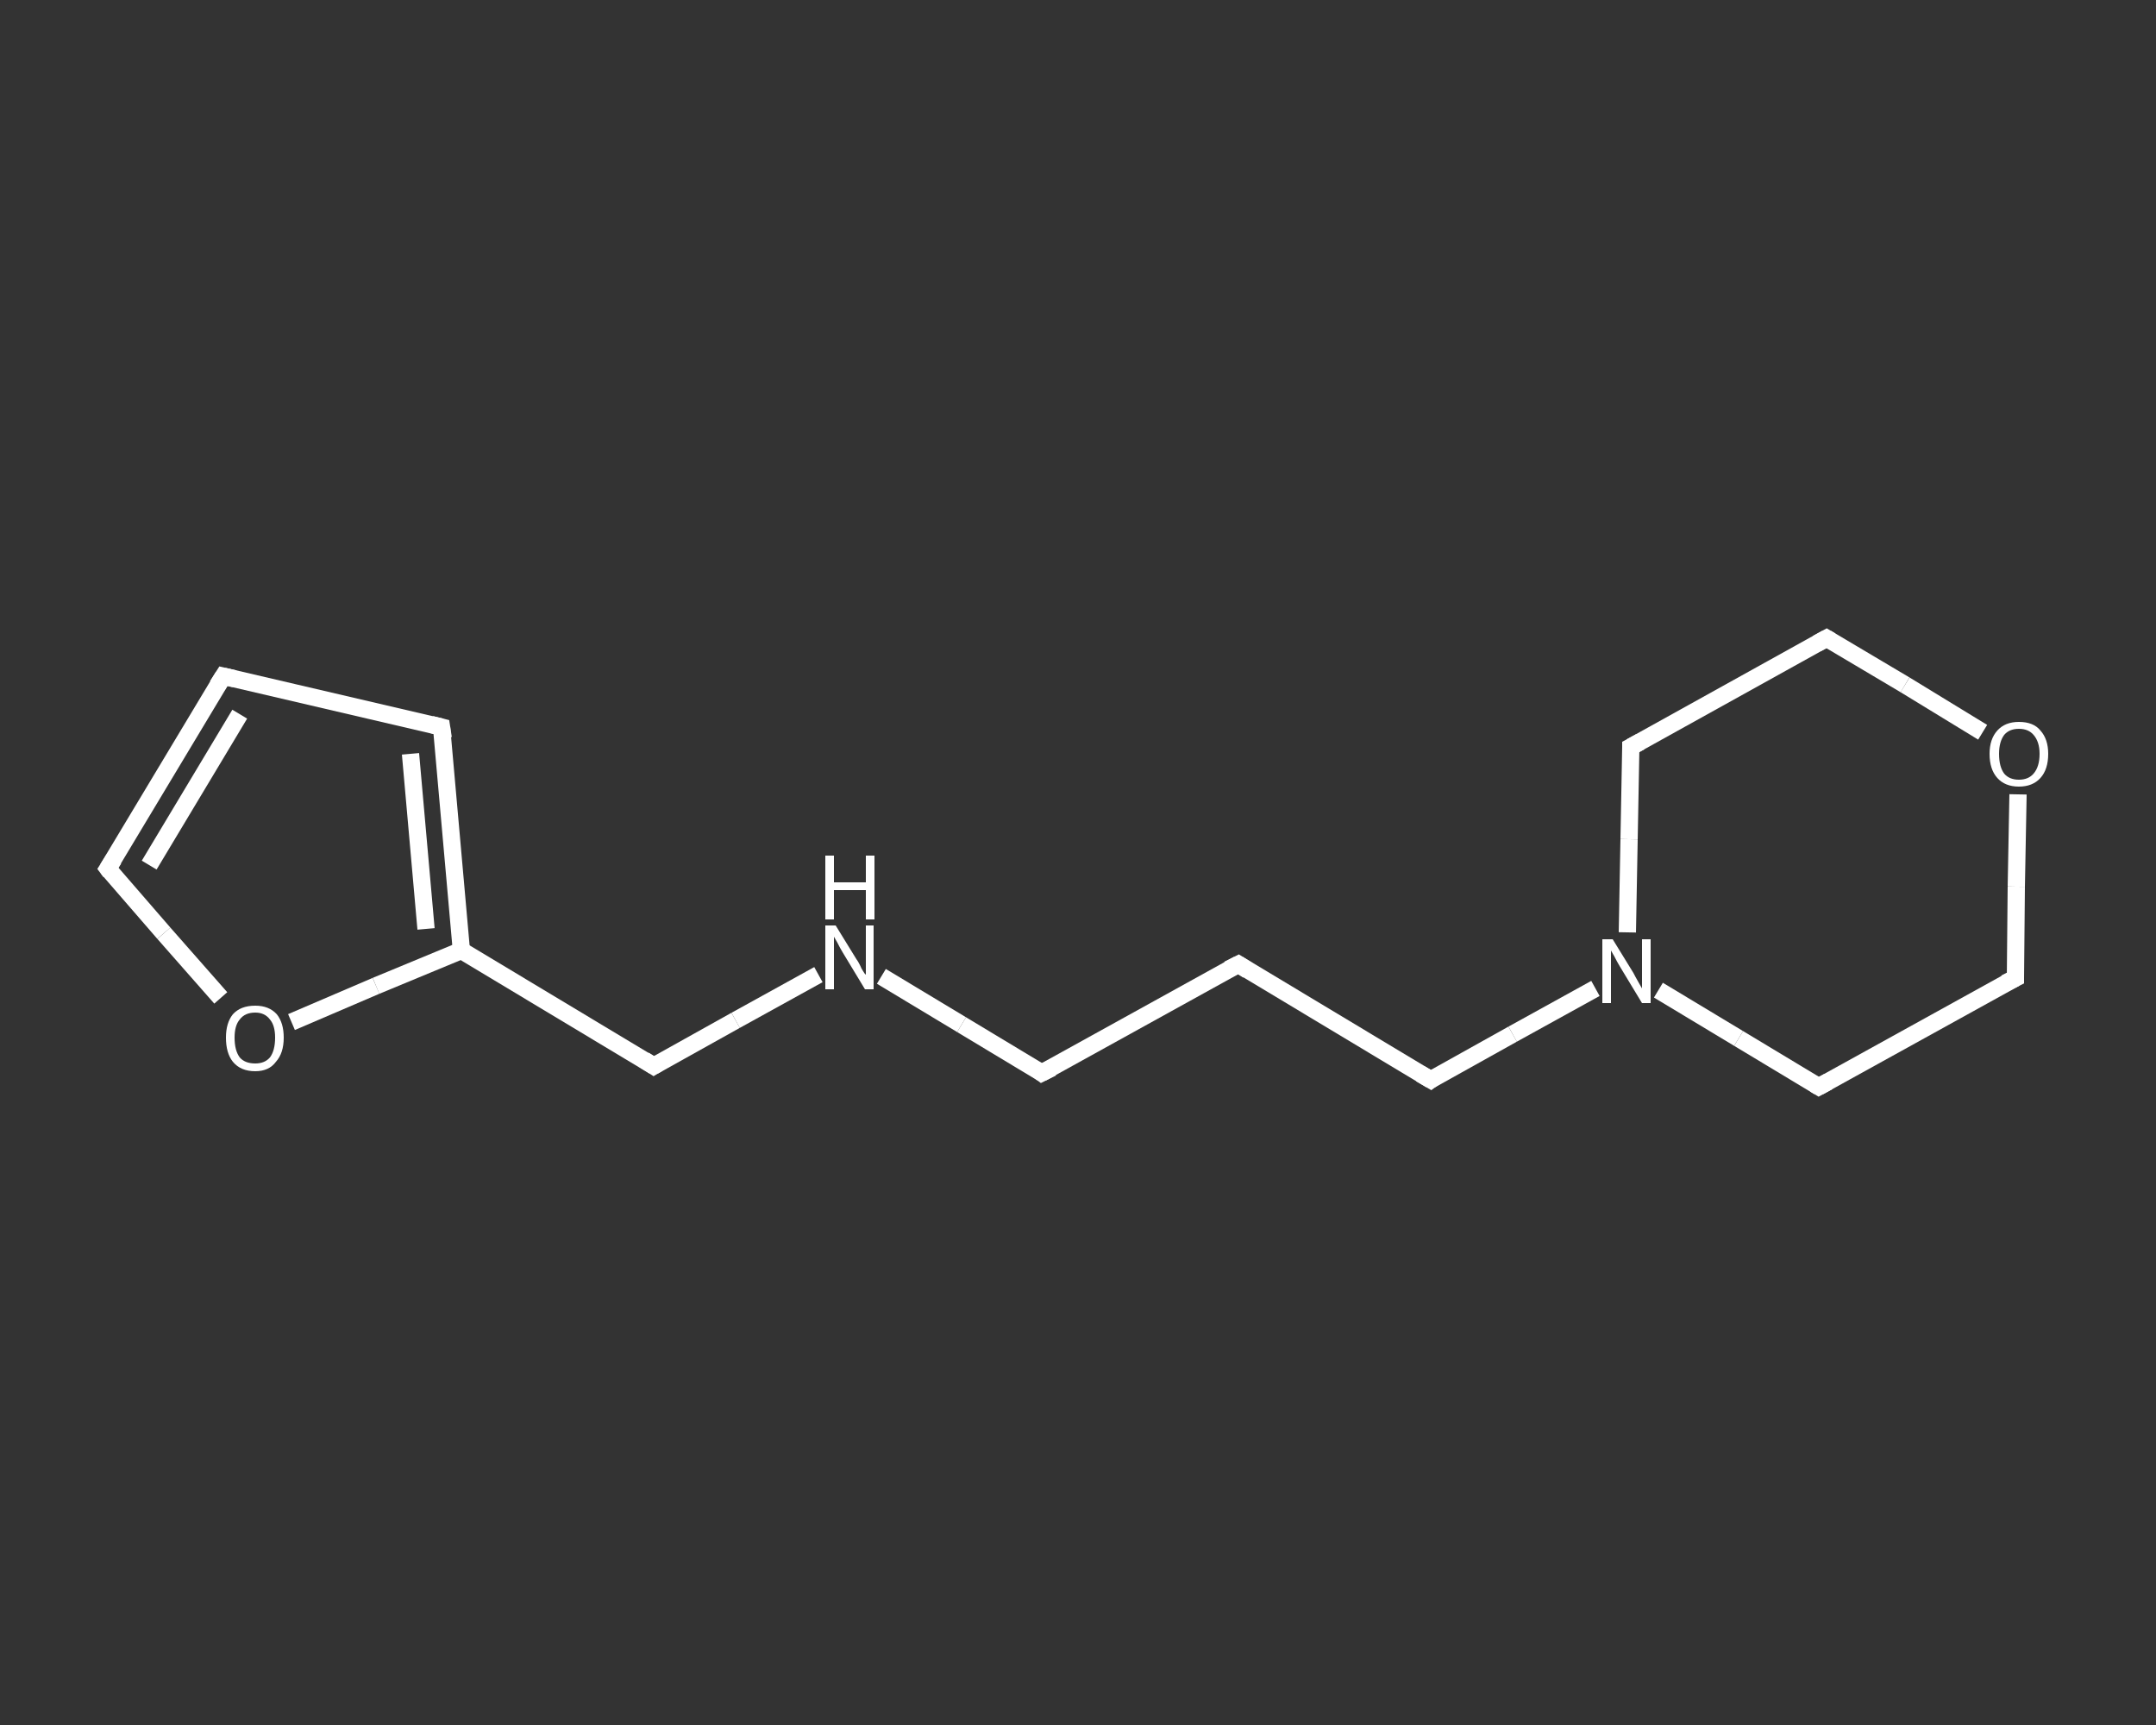 <?xml version='1.0' encoding='iso-8859-1'?>
<svg version='1.1' baseProfile='full'
              xmlns='http://www.w3.org/2000/svg'
                      xmlns:rdkit='http://www.rdkit.org/xml'
                      xmlns:xlink='http://www.w3.org/1999/xlink'
                  xml:space='preserve'
width='250px' height='200px' viewBox='0 0 250 200'>
<rect x="0" y="0" width="250" height="200" fill="#333333" stroke="none"/>
<!-- END OF HEADER -->
<rect style='opacity:1.0;fill:transparent;stroke:none' width='250.0' height='200.0' x='0.0' y='0.0'> </rect>
<path class='bond-0 atom-0 atom-1' d='M 25.9,78.4 L 12.5,100.7' style='fill:none;fill-rule:evenodd;stroke:#FFFFFF;stroke-width:2.0px;stroke-linecap:butt;stroke-linejoin:miter;stroke-opacity:1' />
<path class='bond-0 atom-0 atom-1' d='M 27.8,82.8 L 17.3,100.3' style='fill:none;fill-rule:evenodd;stroke:#FFFFFF;stroke-width:2.0px;stroke-linecap:butt;stroke-linejoin:miter;stroke-opacity:1' />
<path class='bond-1 atom-1 atom-2' d='M 12.5,100.7 L 19.0,108.2' style='fill:none;fill-rule:evenodd;stroke:#FFFFFF;stroke-width:2.0px;stroke-linecap:butt;stroke-linejoin:miter;stroke-opacity:1' />
<path class='bond-1 atom-1 atom-2' d='M 19.0,108.2 L 25.6,115.7' style='fill:none;fill-rule:evenodd;stroke:#FFFFFF;stroke-width:2.0px;stroke-linecap:butt;stroke-linejoin:miter;stroke-opacity:1' />
<path class='bond-2 atom-2 atom-3' d='M 33.8,118.5 L 43.6,114.3' style='fill:none;fill-rule:evenodd;stroke:#FFFFFF;stroke-width:2.0px;stroke-linecap:butt;stroke-linejoin:miter;stroke-opacity:1' />
<path class='bond-2 atom-2 atom-3' d='M 43.6,114.3 L 53.5,110.2' style='fill:none;fill-rule:evenodd;stroke:#FFFFFF;stroke-width:2.0px;stroke-linecap:butt;stroke-linejoin:miter;stroke-opacity:1' />
<path class='bond-3 atom-3 atom-4' d='M 53.5,110.2 L 75.8,123.6' style='fill:none;fill-rule:evenodd;stroke:#FFFFFF;stroke-width:2.0px;stroke-linecap:butt;stroke-linejoin:miter;stroke-opacity:1' />
<path class='bond-4 atom-4 atom-5' d='M 75.8,123.6 L 85.3,118.3' style='fill:none;fill-rule:evenodd;stroke:#FFFFFF;stroke-width:2.0px;stroke-linecap:butt;stroke-linejoin:miter;stroke-opacity:1' />
<path class='bond-4 atom-4 atom-5' d='M 85.3,118.3 L 94.9,113.0' style='fill:none;fill-rule:evenodd;stroke:#FFFFFF;stroke-width:2.0px;stroke-linecap:butt;stroke-linejoin:miter;stroke-opacity:1' />
<path class='bond-5 atom-5 atom-6' d='M 102.2,113.2 L 111.5,118.8' style='fill:none;fill-rule:evenodd;stroke:#FFFFFF;stroke-width:2.0px;stroke-linecap:butt;stroke-linejoin:miter;stroke-opacity:1' />
<path class='bond-5 atom-5 atom-6' d='M 111.5,118.8 L 120.8,124.4' style='fill:none;fill-rule:evenodd;stroke:#FFFFFF;stroke-width:2.0px;stroke-linecap:butt;stroke-linejoin:miter;stroke-opacity:1' />
<path class='bond-6 atom-6 atom-7' d='M 120.8,124.4 L 143.6,111.8' style='fill:none;fill-rule:evenodd;stroke:#FFFFFF;stroke-width:2.0px;stroke-linecap:butt;stroke-linejoin:miter;stroke-opacity:1' />
<path class='bond-7 atom-7 atom-8' d='M 143.6,111.8 L 165.9,125.2' style='fill:none;fill-rule:evenodd;stroke:#FFFFFF;stroke-width:2.0px;stroke-linecap:butt;stroke-linejoin:miter;stroke-opacity:1' />
<path class='bond-8 atom-8 atom-9' d='M 165.9,125.2 L 175.4,119.9' style='fill:none;fill-rule:evenodd;stroke:#FFFFFF;stroke-width:2.0px;stroke-linecap:butt;stroke-linejoin:miter;stroke-opacity:1' />
<path class='bond-8 atom-8 atom-9' d='M 175.4,119.9 L 185.0,114.6' style='fill:none;fill-rule:evenodd;stroke:#FFFFFF;stroke-width:2.0px;stroke-linecap:butt;stroke-linejoin:miter;stroke-opacity:1' />
<path class='bond-9 atom-9 atom-10' d='M 192.3,114.8 L 201.6,120.4' style='fill:none;fill-rule:evenodd;stroke:#FFFFFF;stroke-width:2.0px;stroke-linecap:butt;stroke-linejoin:miter;stroke-opacity:1' />
<path class='bond-9 atom-9 atom-10' d='M 201.6,120.4 L 210.9,126.0' style='fill:none;fill-rule:evenodd;stroke:#FFFFFF;stroke-width:2.0px;stroke-linecap:butt;stroke-linejoin:miter;stroke-opacity:1' />
<path class='bond-10 atom-10 atom-11' d='M 210.9,126.0 L 233.7,113.4' style='fill:none;fill-rule:evenodd;stroke:#FFFFFF;stroke-width:2.0px;stroke-linecap:butt;stroke-linejoin:miter;stroke-opacity:1' />
<path class='bond-11 atom-11 atom-12' d='M 233.7,113.4 L 233.8,102.8' style='fill:none;fill-rule:evenodd;stroke:#FFFFFF;stroke-width:2.0px;stroke-linecap:butt;stroke-linejoin:miter;stroke-opacity:1' />
<path class='bond-11 atom-11 atom-12' d='M 233.8,102.8 L 234.0,92.1' style='fill:none;fill-rule:evenodd;stroke:#FFFFFF;stroke-width:2.0px;stroke-linecap:butt;stroke-linejoin:miter;stroke-opacity:1' />
<path class='bond-12 atom-12 atom-13' d='M 229.9,84.9 L 220.9,79.4' style='fill:none;fill-rule:evenodd;stroke:#FFFFFF;stroke-width:2.0px;stroke-linecap:butt;stroke-linejoin:miter;stroke-opacity:1' />
<path class='bond-12 atom-12 atom-13' d='M 220.9,79.4 L 211.8,74.0' style='fill:none;fill-rule:evenodd;stroke:#FFFFFF;stroke-width:2.0px;stroke-linecap:butt;stroke-linejoin:miter;stroke-opacity:1' />
<path class='bond-13 atom-13 atom-14' d='M 211.8,74.0 L 189.1,86.6' style='fill:none;fill-rule:evenodd;stroke:#FFFFFF;stroke-width:2.0px;stroke-linecap:butt;stroke-linejoin:miter;stroke-opacity:1' />
<path class='bond-14 atom-3 atom-15' d='M 53.5,110.2 L 51.2,84.3' style='fill:none;fill-rule:evenodd;stroke:#FFFFFF;stroke-width:2.0px;stroke-linecap:butt;stroke-linejoin:miter;stroke-opacity:1' />
<path class='bond-14 atom-3 atom-15' d='M 49.4,107.7 L 47.6,87.4' style='fill:none;fill-rule:evenodd;stroke:#FFFFFF;stroke-width:2.0px;stroke-linecap:butt;stroke-linejoin:miter;stroke-opacity:1' />
<path class='bond-15 atom-15 atom-0' d='M 51.2,84.3 L 25.9,78.4' style='fill:none;fill-rule:evenodd;stroke:#FFFFFF;stroke-width:2.0px;stroke-linecap:butt;stroke-linejoin:miter;stroke-opacity:1' />
<path class='bond-16 atom-14 atom-9' d='M 189.1,86.6 L 188.9,97.3' style='fill:none;fill-rule:evenodd;stroke:#FFFFFF;stroke-width:2.0px;stroke-linecap:butt;stroke-linejoin:miter;stroke-opacity:1' />
<path class='bond-16 atom-14 atom-9' d='M 188.9,97.3 L 188.7,108.1' style='fill:none;fill-rule:evenodd;stroke:#FFFFFF;stroke-width:2.0px;stroke-linecap:butt;stroke-linejoin:miter;stroke-opacity:1' />
<path d='M 25.2,79.5 L 25.9,78.4 L 27.2,78.7' style='fill:none;stroke:#FFFFFF;stroke-width:2.0px;stroke-linecap:butt;stroke-linejoin:miter;stroke-opacity:1;' />
<path d='M 13.2,99.6 L 12.5,100.7 L 12.8,101.1' style='fill:none;stroke:#FFFFFF;stroke-width:2.0px;stroke-linecap:butt;stroke-linejoin:miter;stroke-opacity:1;' />
<path d='M 74.7,122.9 L 75.8,123.6 L 76.3,123.3' style='fill:none;stroke:#FFFFFF;stroke-width:2.0px;stroke-linecap:butt;stroke-linejoin:miter;stroke-opacity:1;' />
<path d='M 120.4,124.1 L 120.8,124.4 L 122.0,123.8' style='fill:none;stroke:#FFFFFF;stroke-width:2.0px;stroke-linecap:butt;stroke-linejoin:miter;stroke-opacity:1;' />
<path d='M 142.4,112.4 L 143.6,111.8 L 144.7,112.5' style='fill:none;stroke:#FFFFFF;stroke-width:2.0px;stroke-linecap:butt;stroke-linejoin:miter;stroke-opacity:1;' />
<path d='M 164.7,124.5 L 165.9,125.2 L 166.3,124.9' style='fill:none;stroke:#FFFFFF;stroke-width:2.0px;stroke-linecap:butt;stroke-linejoin:miter;stroke-opacity:1;' />
<path d='M 210.4,125.7 L 210.9,126.0 L 212.0,125.4' style='fill:none;stroke:#FFFFFF;stroke-width:2.0px;stroke-linecap:butt;stroke-linejoin:miter;stroke-opacity:1;' />
<path d='M 232.5,114.0 L 233.7,113.4 L 233.7,112.9' style='fill:none;stroke:#FFFFFF;stroke-width:2.0px;stroke-linecap:butt;stroke-linejoin:miter;stroke-opacity:1;' />
<path d='M 212.3,74.3 L 211.8,74.0 L 210.7,74.6' style='fill:none;stroke:#FFFFFF;stroke-width:2.0px;stroke-linecap:butt;stroke-linejoin:miter;stroke-opacity:1;' />
<path d='M 190.2,86.0 L 189.1,86.6 L 189.1,87.1' style='fill:none;stroke:#FFFFFF;stroke-width:2.0px;stroke-linecap:butt;stroke-linejoin:miter;stroke-opacity:1;' />
<path d='M 51.4,85.6 L 51.2,84.3 L 50.0,84.0' style='fill:none;stroke:#FFFFFF;stroke-width:2.0px;stroke-linecap:butt;stroke-linejoin:miter;stroke-opacity:1;' />
<path class='atom-2' d='M 26.2 120.3
Q 26.2 118.6, 27.0 117.6
Q 27.9 116.6, 29.6 116.6
Q 31.2 116.6, 32.1 117.6
Q 32.9 118.6, 32.9 120.3
Q 32.9 122.1, 32.0 123.1
Q 31.2 124.2, 29.6 124.2
Q 27.9 124.2, 27.0 123.1
Q 26.2 122.1, 26.2 120.3
M 29.6 123.3
Q 30.7 123.3, 31.3 122.6
Q 31.9 121.8, 31.9 120.3
Q 31.9 118.9, 31.3 118.2
Q 30.7 117.4, 29.6 117.4
Q 28.4 117.4, 27.8 118.2
Q 27.2 118.9, 27.2 120.3
Q 27.2 121.8, 27.8 122.6
Q 28.4 123.3, 29.6 123.3
' fill='#FFFFFF'/>
<path class='atom-5' d='M 96.9 107.3
L 99.3 111.2
Q 99.6 111.6, 99.9 112.3
Q 100.3 113.0, 100.4 113.0
L 100.4 107.3
L 101.3 107.3
L 101.3 114.7
L 100.3 114.7
L 97.7 110.4
Q 97.4 109.9, 97.1 109.3
Q 96.8 108.8, 96.7 108.6
L 96.7 114.7
L 95.7 114.7
L 95.7 107.3
L 96.9 107.3
' fill='#FFFFFF'/>
<path class='atom-5' d='M 95.7 99.2
L 96.7 99.2
L 96.7 102.3
L 100.4 102.3
L 100.4 99.2
L 101.4 99.2
L 101.4 106.6
L 100.4 106.6
L 100.4 103.2
L 96.7 103.2
L 96.7 106.6
L 95.7 106.6
L 95.7 99.2
' fill='#FFFFFF'/>
<path class='atom-9' d='M 187.0 108.9
L 189.4 112.8
Q 189.6 113.2, 190.0 113.9
Q 190.4 114.6, 190.4 114.6
L 190.4 108.9
L 191.4 108.9
L 191.4 116.3
L 190.4 116.3
L 187.8 112.0
Q 187.5 111.5, 187.2 110.9
Q 186.9 110.4, 186.8 110.2
L 186.8 116.3
L 185.8 116.3
L 185.8 108.9
L 187.0 108.9
' fill='#FFFFFF'/>
<path class='atom-12' d='M 230.7 87.4
Q 230.7 85.7, 231.6 84.7
Q 232.5 83.7, 234.1 83.7
Q 235.8 83.7, 236.6 84.7
Q 237.5 85.7, 237.5 87.4
Q 237.5 89.2, 236.6 90.2
Q 235.7 91.2, 234.1 91.2
Q 232.5 91.2, 231.6 90.2
Q 230.7 89.2, 230.7 87.4
M 234.1 90.4
Q 235.2 90.4, 235.8 89.7
Q 236.5 88.9, 236.5 87.4
Q 236.5 86.0, 235.8 85.2
Q 235.2 84.5, 234.1 84.5
Q 233.0 84.5, 232.4 85.2
Q 231.8 86.0, 231.8 87.4
Q 231.8 88.9, 232.4 89.7
Q 233.0 90.4, 234.1 90.4
' fill='#FFFFFF'/>
</svg>
